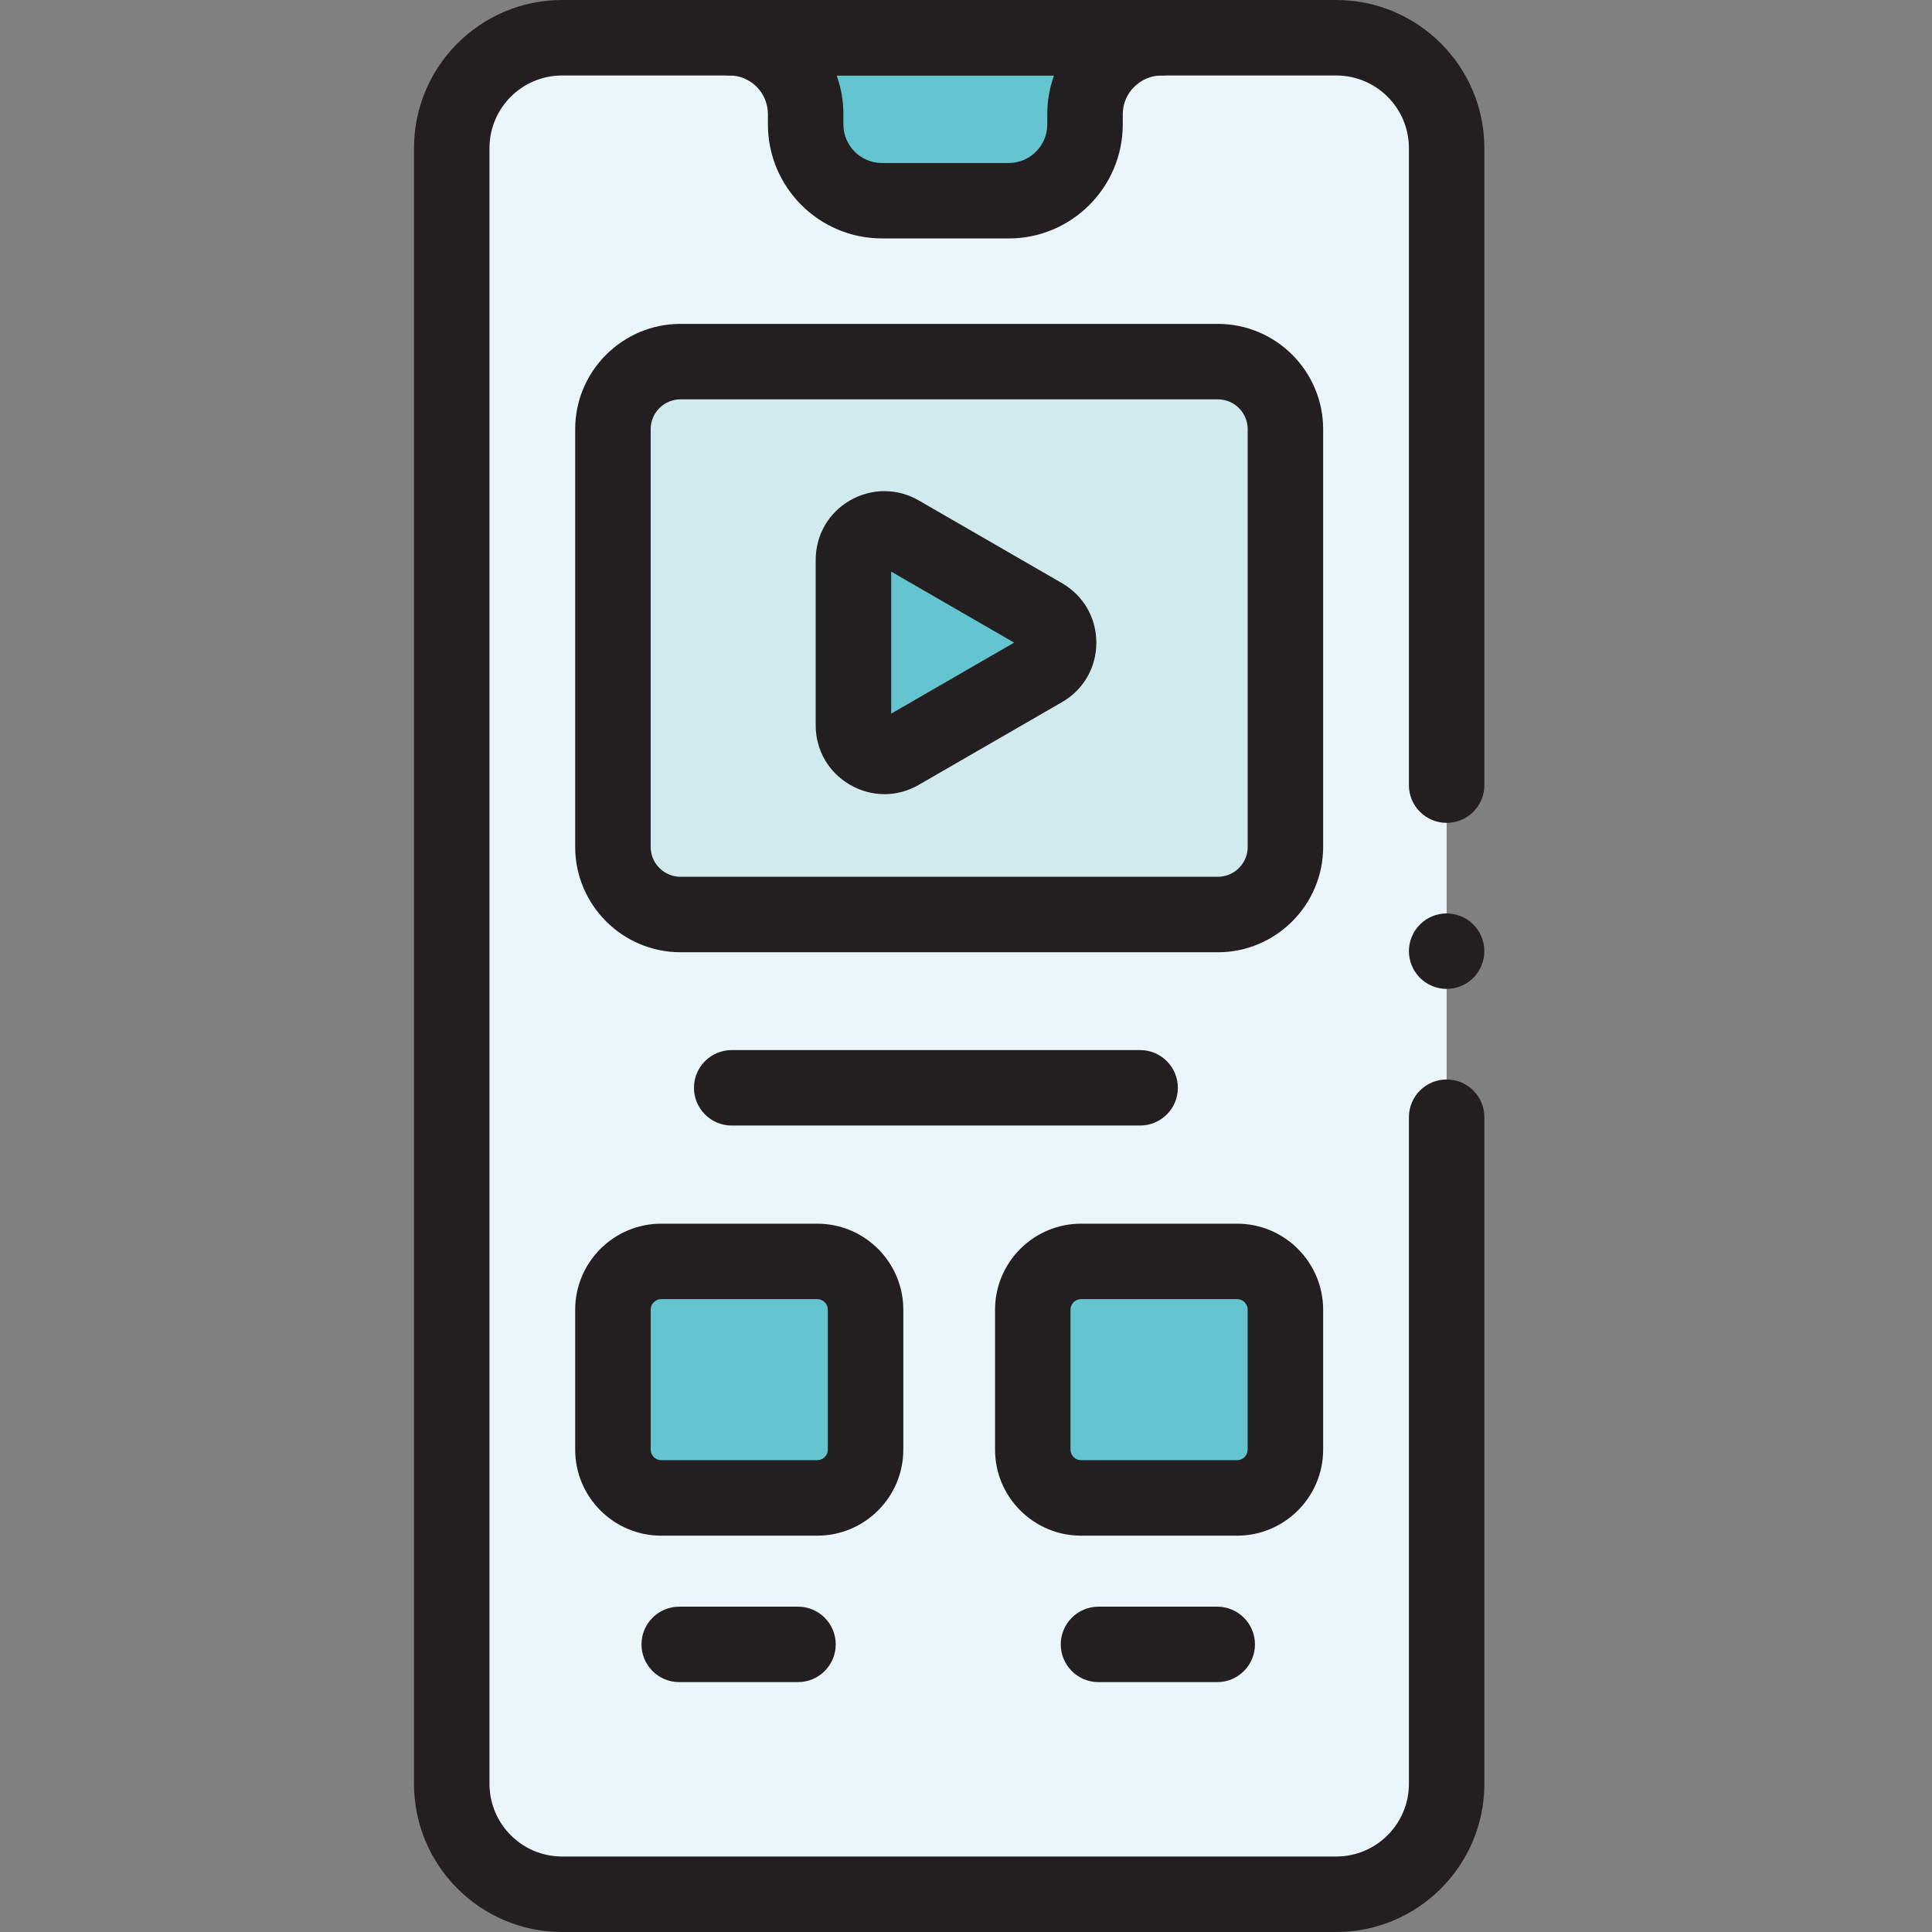 <svg width="56" height="56" viewBox="0 0 56 56" fill="none" xmlns="http://www.w3.org/2000/svg">
<rect x="0" y="0" width="56" height="56" fill="#808080" stroke="none"/>
<path d="M41.932 22.758V4.293C41.932 2.527 40.499 1.094 38.732 1.094H16.292C14.525 1.094 13.094 2.527 13.094 4.293V51.707C13.094 53.473 14.525 54.906 16.292 54.906H38.732C40.499 54.906 41.932 53.473 41.932 51.707V22.758Z" fill="#EBF6FB"/>
<path d="M21.141 1.094C22.362 1.094 23.353 2.085 23.353 3.306V3.606C23.353 4.828 24.344 5.819 25.566 5.819H29.239C30.46 5.819 31.451 4.828 31.451 3.606V3.306C31.451 2.085 32.442 1.094 33.664 1.094H21.141Z" fill="#64C4D0"/>
<path d="M35.299 26.507H19.726C18.643 26.507 17.766 25.63 17.766 24.547V12.441C17.766 11.359 18.643 10.481 19.726 10.481H35.299C36.382 10.481 37.259 11.359 37.259 12.441V24.548C37.259 25.631 36.382 26.508 35.299 26.508V26.507Z" fill="#D1EAED"/>
<path d="M30.235 17.85L26.083 15.453C25.485 15.107 24.736 15.539 24.736 16.23V21.024C24.736 21.715 25.484 22.147 26.083 21.802L30.235 19.404C30.834 19.058 30.834 18.195 30.235 17.849V17.85Z" fill="#64C4D0"/>
<path d="M25.635 23.019C25.292 23.019 24.951 22.929 24.64 22.749C24.016 22.389 23.643 21.744 23.643 21.024V16.23C23.643 15.511 24.015 14.865 24.638 14.505C25.262 14.146 26.007 14.146 26.63 14.505L30.782 16.903C31.405 17.263 31.778 17.908 31.778 18.628C31.778 19.347 31.407 19.993 30.782 20.352L26.63 22.75C26.318 22.93 25.976 23.02 25.635 23.02V23.019ZM25.831 16.569V20.685L29.395 18.627L25.831 16.568V16.569Z" fill="#231F20"/>
<path d="M33.047 32.624H21.209C20.605 32.624 20.115 32.134 20.115 31.531C20.115 30.927 20.605 30.437 21.209 30.437H33.047C33.651 30.437 34.141 30.927 34.141 31.531C34.141 32.134 33.651 32.624 33.047 32.624Z" fill="#231F20"/>
<path d="M23.689 43.419H19.166C18.393 43.419 17.766 42.792 17.766 42.019V37.963C17.766 37.19 18.393 36.563 19.166 36.563H23.689C24.462 36.563 25.089 37.19 25.089 37.963V42.019C25.089 42.792 24.462 43.419 23.689 43.419Z" fill="#64C4D0"/>
<path d="M35.858 43.419H31.335C30.562 43.419 29.936 42.792 29.936 42.019V37.963C29.936 37.19 30.562 36.563 31.335 36.563H35.858C36.632 36.563 37.258 37.19 37.258 37.963V42.019C37.258 42.792 36.632 43.419 35.858 43.419Z" fill="#64C4D0"/>
<path d="M38.732 56H16.292C13.925 56 12 54.074 12 51.707V4.293C12 1.926 13.925 0 16.292 0H38.732C41.099 0 43.025 1.926 43.025 4.293V22.758C43.025 23.361 42.535 23.851 41.932 23.851C41.328 23.851 40.838 23.361 40.838 22.758V4.293C40.838 3.132 39.893 2.188 38.732 2.188H16.292C15.131 2.188 14.188 3.132 14.188 4.293V51.707C14.188 52.867 15.131 53.812 16.292 53.812H38.732C39.893 53.812 40.838 52.867 40.838 51.707V32.383C40.838 31.779 41.328 31.289 41.932 31.289C42.535 31.289 43.025 31.779 43.025 32.383V51.707C43.025 54.074 41.099 56 38.732 56Z" fill="#231F20"/>
<path d="M29.237 6.911H25.564C23.741 6.911 22.258 5.428 22.258 3.605V3.305C22.258 2.688 21.756 2.186 21.139 2.186C20.522 2.186 20.045 1.696 20.045 1.093C20.045 0.489 20.535 0 21.14 0H33.663C34.266 0 34.756 0.49 34.756 1.094C34.756 1.698 34.266 2.188 33.663 2.188C33.059 2.188 32.544 2.69 32.544 3.306V3.606C32.544 5.429 31.061 6.912 29.237 6.912V6.911ZM24.251 2.188C24.377 2.538 24.446 2.914 24.446 3.306V3.606C24.446 4.223 24.948 4.725 25.564 4.725H29.237C29.854 4.725 30.356 4.223 30.356 3.606V3.306C30.356 2.914 30.425 2.538 30.551 2.188H24.252H24.251Z" fill="#231F20"/>
<path d="M35.299 27.601H19.726C18.042 27.601 16.672 26.231 16.672 24.547V12.441C16.672 10.757 18.042 9.388 19.726 9.388H35.298C36.982 9.388 38.352 10.757 38.352 12.441V24.548C38.352 26.231 36.982 27.602 35.298 27.602L35.299 27.601ZM19.726 11.575C19.248 11.575 18.86 11.963 18.86 12.441V24.548C18.86 25.026 19.248 25.414 19.726 25.414H35.299C35.777 25.414 36.165 25.026 36.165 24.548V12.441C36.165 11.963 35.777 11.575 35.299 11.575H19.726Z" fill="#231F20"/>
<path d="M23.689 44.512H19.166C17.791 44.512 16.672 43.394 16.672 42.019V37.963C16.672 36.588 17.791 35.469 19.166 35.469H23.689C25.064 35.469 26.183 36.588 26.183 37.963V42.019C26.183 43.394 25.064 44.512 23.689 44.512ZM19.166 37.656C18.997 37.656 18.86 37.794 18.86 37.962V42.017C18.86 42.187 18.998 42.324 19.166 42.324H23.689C23.858 42.324 23.995 42.186 23.995 42.017V37.962C23.995 37.792 23.857 37.656 23.689 37.656H19.166Z" fill="#231F20"/>
<path d="M35.858 44.512H31.335C29.961 44.512 28.842 43.394 28.842 42.019V37.963C28.842 36.588 29.961 35.469 31.335 35.469H35.858C37.233 35.469 38.352 36.588 38.352 37.963V42.019C38.352 43.394 37.233 44.512 35.858 44.512ZM31.335 37.656C31.166 37.656 31.029 37.794 31.029 37.962V42.017C31.029 42.187 31.167 42.324 31.335 42.324H35.858C36.028 42.324 36.164 42.186 36.164 42.017V37.962C36.164 37.792 36.027 37.656 35.858 37.656H31.335Z" fill="#231F20"/>
<path d="M41.932 28.664C41.644 28.664 41.362 28.547 41.158 28.343C41.108 28.293 41.062 28.237 41.023 28.177C40.982 28.118 40.95 28.055 40.922 27.988C40.895 27.922 40.873 27.853 40.859 27.783C40.846 27.713 40.838 27.641 40.838 27.57C40.838 27.499 40.846 27.427 40.859 27.357C40.873 27.287 40.895 27.218 40.922 27.151C40.95 27.086 40.982 27.022 41.023 26.963C41.062 26.903 41.108 26.847 41.158 26.797C41.209 26.747 41.264 26.701 41.325 26.66C41.384 26.621 41.447 26.587 41.514 26.559C41.58 26.532 41.648 26.511 41.718 26.497C41.859 26.469 42.004 26.469 42.145 26.497C42.215 26.511 42.284 26.532 42.349 26.559C42.416 26.587 42.48 26.621 42.539 26.66C42.599 26.701 42.655 26.747 42.705 26.797C42.755 26.847 42.801 26.903 42.84 26.963C42.88 27.022 42.914 27.086 42.941 27.151C42.968 27.218 42.99 27.287 43.004 27.357C43.018 27.427 43.025 27.499 43.025 27.57C43.025 27.641 43.018 27.713 43.004 27.783C42.99 27.853 42.968 27.922 42.941 27.988C42.914 28.055 42.88 28.118 42.84 28.177C42.801 28.237 42.755 28.293 42.705 28.343C42.502 28.547 42.219 28.664 41.932 28.664Z" fill="#231F20"/>
<path d="M23.13 48.757H19.688C19.084 48.757 18.594 48.267 18.594 47.663C18.594 47.06 19.084 46.57 19.688 46.57H23.13C23.734 46.57 24.224 47.06 24.224 47.663C24.224 48.267 23.734 48.757 23.13 48.757Z" fill="#231F20"/>
<path d="M35.282 48.757H31.841C31.237 48.757 30.747 48.267 30.747 47.663C30.747 47.06 31.237 46.57 31.841 46.57H35.282C35.886 46.57 36.376 47.06 36.376 47.663C36.376 48.267 35.886 48.757 35.282 48.757Z" fill="#231F20"/>
</svg>

